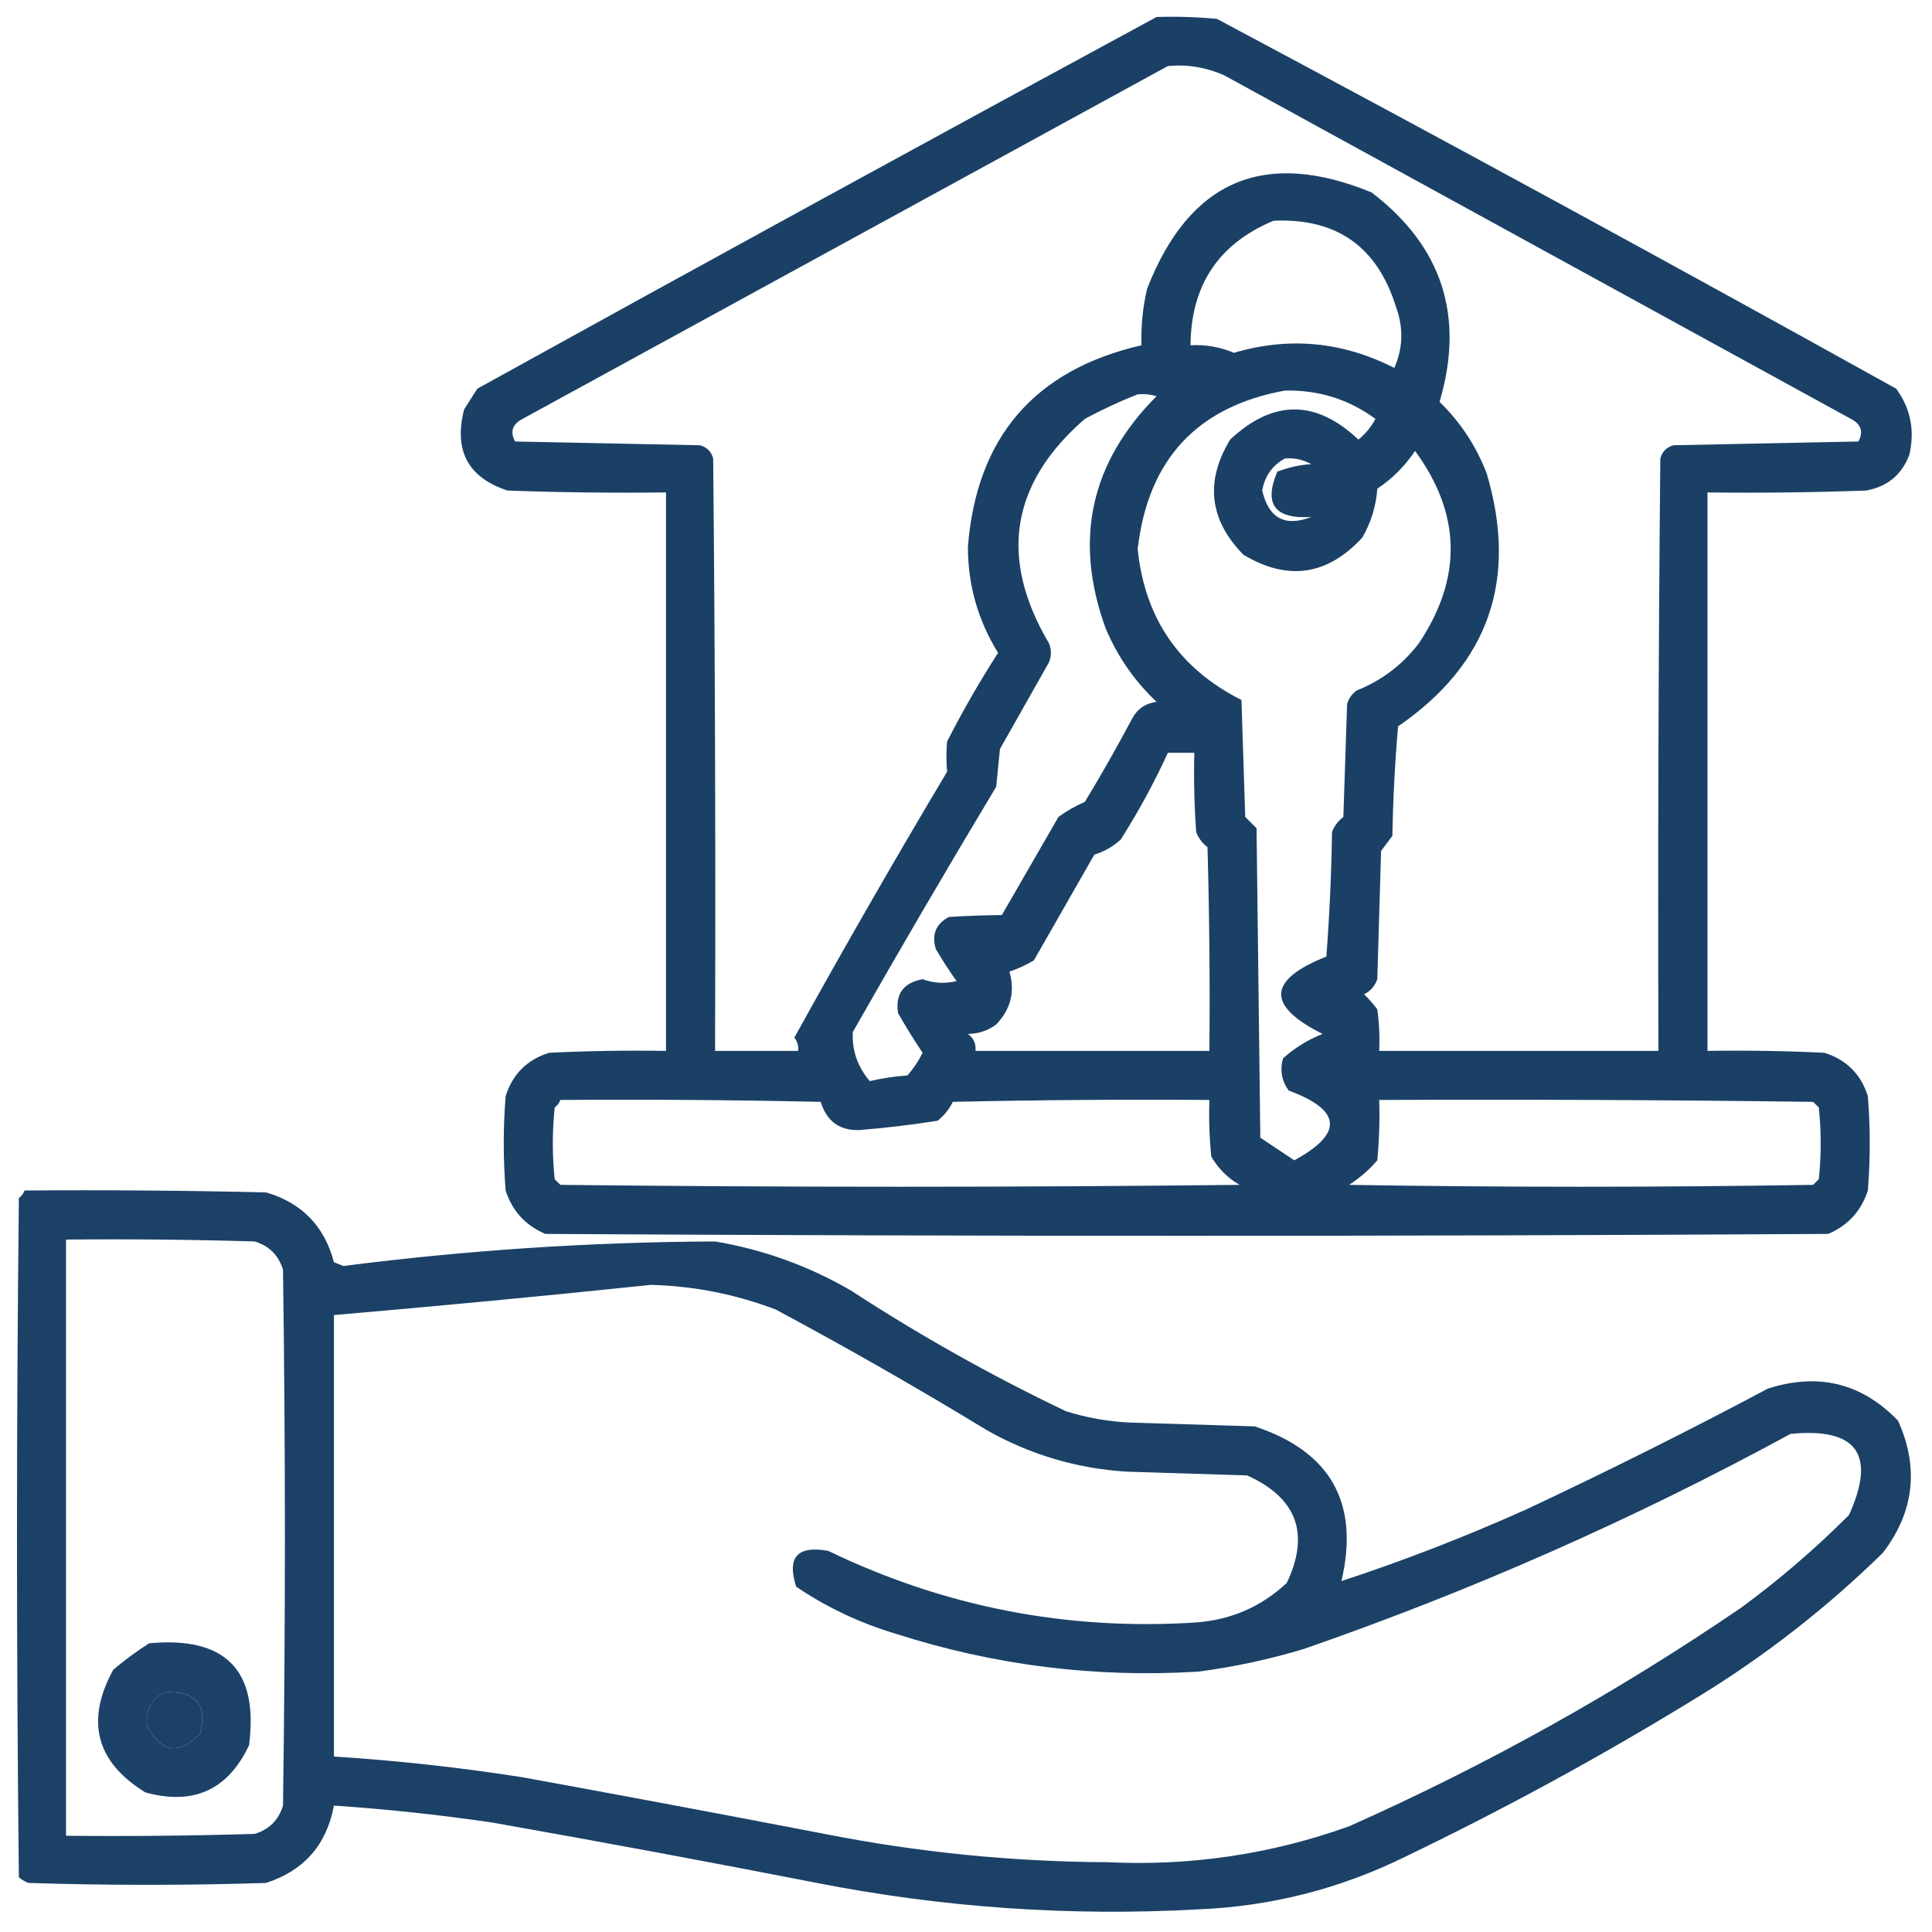 <svg width="120" height="120" viewBox="0 0 120 120" fill="none" xmlns="http://www.w3.org/2000/svg">
<path opacity="0.918" fill-rule="evenodd" clip-rule="evenodd" d="M71.836 1.055C73.088 1.016 74.338 1.055 75.586 1.172C89.716 8.706 103.778 16.362 117.773 24.141C118.669 25.361 118.942 26.728 118.594 28.242C118.123 29.493 117.225 30.235 115.898 30.469C112.618 30.586 109.337 30.625 106.055 30.586C106.055 42.148 106.055 53.711 106.055 65.273C108.478 65.235 110.9 65.273 113.32 65.391C114.687 65.82 115.586 66.719 116.016 68.086C116.172 70.039 116.172 71.992 116.016 73.945C115.607 75.213 114.787 76.112 113.555 76.641C86.992 76.797 60.43 76.797 33.867 76.641C32.635 76.112 31.815 75.213 31.406 73.945C31.25 71.992 31.25 70.039 31.406 68.086C31.836 66.719 32.734 65.82 34.102 65.391C36.522 65.273 38.944 65.235 41.367 65.273C41.367 53.711 41.367 42.148 41.367 30.586C38.085 30.625 34.804 30.586 31.523 30.469C29.068 29.662 28.17 27.982 28.828 25.43C29.102 25 29.375 24.57 29.648 24.141C43.695 16.376 57.758 8.681 71.836 1.055ZM72.539 4.102C73.768 3.99 74.939 4.185 76.055 4.688C89.023 11.797 101.992 18.906 114.961 26.016C115.598 26.347 115.754 26.816 115.43 27.422C111.602 27.5 107.773 27.578 103.945 27.656C103.516 27.773 103.242 28.047 103.125 28.477C103.008 40.742 102.969 53.008 103.008 65.273C97.227 65.273 91.445 65.273 85.664 65.273C85.703 64.41 85.664 63.551 85.547 62.695C85.297 62.357 85.023 62.045 84.727 61.758C85.124 61.555 85.398 61.243 85.547 60.82C85.625 58.164 85.703 55.508 85.781 52.852C86.016 52.539 86.25 52.227 86.484 51.914C86.524 49.644 86.641 47.379 86.836 45.117C92.462 41.248 94.298 36.014 92.344 29.414C91.69 27.708 90.713 26.223 89.414 24.961C90.986 19.643 89.579 15.307 85.195 11.953C78.524 9.214 73.876 11.206 71.25 17.93C70.978 19.086 70.861 20.258 70.898 21.445C64.245 22.982 60.651 27.162 60.117 33.984C60.125 36.363 60.751 38.55 61.992 40.547C60.849 42.326 59.794 44.161 58.828 46.055C58.769 46.688 58.769 47.313 58.828 47.93C55.572 53.388 52.408 58.895 49.336 64.453C49.532 64.69 49.61 64.964 49.57 65.273C47.852 65.273 46.133 65.273 44.414 65.273C44.453 53.008 44.414 40.742 44.297 28.477C44.18 28.047 43.906 27.773 43.477 27.656C39.648 27.578 35.82 27.5 31.992 27.422C31.668 26.816 31.824 26.347 32.461 26.016C45.842 18.701 59.202 11.396 72.539 4.102ZM79.102 13.711C83.026 13.532 85.565 15.329 86.719 19.102C87.181 20.378 87.142 21.628 86.602 22.852C83.391 21.215 80.071 20.902 76.641 21.914C75.785 21.552 74.887 21.395 73.945 21.445C73.975 17.709 75.694 15.13 79.102 13.711ZM79.805 24.258C81.898 24.214 83.773 24.8 85.43 26.016C85.17 26.511 84.819 26.941 84.375 27.305C81.731 24.807 79.075 24.807 76.406 27.305C74.835 29.903 75.109 32.286 77.227 34.453C79.976 36.101 82.437 35.749 84.609 33.398C85.158 32.456 85.471 31.441 85.547 30.352C86.484 29.727 87.266 28.945 87.891 28.008C90.761 31.919 90.839 35.904 88.125 39.961C87.102 41.298 85.813 42.274 84.258 42.891C83.976 43.102 83.781 43.376 83.672 43.711C83.594 46.055 83.516 48.398 83.438 50.742C83.113 50.989 82.879 51.301 82.734 51.68C82.695 54.261 82.578 56.84 82.383 59.414C78.722 60.867 78.644 62.468 82.148 64.219C81.23 64.58 80.41 65.088 79.688 65.742C79.489 66.466 79.606 67.13 80.039 67.734C83.339 68.955 83.456 70.4 80.391 72.07C79.692 71.603 78.988 71.134 78.281 70.664C78.203 64.258 78.125 57.852 78.047 51.445C77.812 51.211 77.578 50.977 77.344 50.742C77.266 48.32 77.187 45.898 77.109 43.477C73.25 41.531 71.101 38.406 70.664 34.102C71.304 28.541 74.351 25.26 79.805 24.258ZM70.664 24.492C71.062 24.455 71.453 24.494 71.836 24.609C67.731 28.726 66.676 33.531 68.672 39.023C69.409 40.772 70.463 42.295 71.836 43.594C71.143 43.686 70.635 44.037 70.312 44.648C69.383 46.397 68.406 48.116 67.383 49.805C66.8 50.057 66.253 50.37 65.742 50.742C64.57 52.774 63.398 54.805 62.227 56.836C61.161 56.846 60.068 56.885 58.945 56.953C58.127 57.38 57.854 58.044 58.125 58.945C58.526 59.629 58.955 60.294 59.414 60.938C58.696 61.111 57.993 61.072 57.305 60.82C56.105 61.042 55.597 61.745 55.781 62.93C56.26 63.77 56.767 64.59 57.305 65.391C57.05 65.9 56.738 66.368 56.367 66.797C55.573 66.855 54.791 66.972 54.023 67.148C53.263 66.257 52.912 65.242 52.969 64.102C55.878 58.985 58.847 53.907 61.875 48.867C61.953 48.086 62.031 47.305 62.109 46.523C63.125 44.727 64.141 42.93 65.156 41.133C65.313 40.742 65.313 40.352 65.156 39.961C62.027 34.674 62.769 30.026 67.383 26.016C68.47 25.432 69.564 24.924 70.664 24.492ZM79.805 28.477C80.388 28.429 80.935 28.546 81.445 28.828C80.713 28.876 80.01 29.033 79.336 29.297C78.477 31.316 79.18 32.254 81.445 32.109C79.818 32.741 78.803 32.194 78.398 30.469C78.559 29.569 79.028 28.905 79.805 28.477ZM72.539 46.758C73.086 46.758 73.633 46.758 74.18 46.758C74.141 48.4 74.18 50.041 74.297 51.68C74.441 52.059 74.675 52.371 75 52.617C75.117 56.835 75.156 61.054 75.117 65.273C70.273 65.273 65.43 65.273 60.586 65.273C60.633 64.831 60.477 64.479 60.117 64.219C60.781 64.208 61.367 64.013 61.875 63.633C62.784 62.681 63.057 61.587 62.695 60.352C63.23 60.169 63.738 59.935 64.219 59.648C65.469 57.461 66.719 55.273 67.969 53.086C68.585 52.895 69.131 52.583 69.609 52.148C70.711 50.414 71.687 48.617 72.539 46.758ZM34.805 68.32C40.196 68.281 45.586 68.32 50.977 68.438C51.337 69.621 52.118 70.207 53.32 70.195C54.969 70.062 56.609 69.867 58.242 69.609C58.644 69.286 58.956 68.896 59.18 68.438C64.492 68.32 69.804 68.281 75.117 68.32C75.078 69.495 75.117 70.667 75.234 71.836C75.664 72.578 76.25 73.164 76.992 73.594C62.93 73.75 48.867 73.75 34.805 73.594C34.688 73.477 34.57 73.359 34.453 73.242C34.297 71.758 34.297 70.273 34.453 68.789C34.621 68.662 34.738 68.505 34.805 68.32ZM85.664 68.32C94.649 68.281 103.633 68.32 112.617 68.438C112.734 68.555 112.852 68.672 112.969 68.789C113.125 70.273 113.125 71.758 112.969 73.242C112.852 73.359 112.734 73.477 112.617 73.594C103.008 73.75 93.398 73.75 83.789 73.594C84.46 73.164 85.046 72.656 85.547 72.07C85.664 70.823 85.703 69.573 85.664 68.32Z" fill="#07305A"/>
<path opacity="0.916" fill-rule="evenodd" clip-rule="evenodd" d="M1.523 73.945C6.524 73.906 11.524 73.945 16.523 74.062C18.743 74.709 20.149 76.155 20.742 78.398C20.938 78.477 21.133 78.555 21.328 78.633C28.996 77.651 36.692 77.143 44.414 77.109C47.412 77.614 50.224 78.63 52.852 80.156C57.13 82.946 61.583 85.446 66.211 87.656C67.509 88.061 68.837 88.295 70.195 88.359C72.773 88.438 75.352 88.516 77.93 88.594C82.657 90.159 84.454 93.362 83.32 98.203C87.201 96.93 91.029 95.445 94.805 93.75C99.877 91.37 104.877 88.87 109.805 86.25C112.943 85.243 115.639 85.907 117.891 88.242C119.205 91.164 118.893 93.898 116.953 96.445C113.421 99.901 109.554 102.909 105.352 105.469C99.516 109.051 93.5 112.332 87.305 115.313C83.245 117.316 78.948 118.41 74.414 118.594C66.455 119.035 58.565 118.488 50.742 116.953C44.035 115.643 37.316 114.393 30.586 113.203C27.317 112.723 24.036 112.371 20.742 112.148C20.285 114.588 18.879 116.19 16.523 116.953C11.602 117.109 6.68 117.109 1.758 116.953C1.543 116.865 1.348 116.748 1.172 116.602C1.016 102.539 1.016 88.477 1.172 74.414C1.34 74.287 1.457 74.13 1.523 73.945ZM4.102 76.992C8.009 76.953 11.915 76.992 15.82 77.109C16.719 77.383 17.305 77.969 17.578 78.867C17.734 89.961 17.734 101.055 17.578 112.148C17.305 113.047 16.719 113.633 15.82 113.906C11.915 114.023 8.009 114.063 4.102 114.023C4.102 101.68 4.102 89.336 4.102 76.992ZM40.43 79.805C43.082 79.874 45.66 80.382 48.164 81.328C52.615 83.71 56.99 86.21 61.289 88.828C63.982 90.351 66.873 91.21 69.961 91.406C72.461 91.484 74.961 91.563 77.461 91.641C80.556 93.036 81.376 95.263 79.922 98.32C78.319 99.82 76.405 100.64 74.18 100.781C66.207 101.28 58.629 99.796 51.445 96.328C49.526 95.981 48.862 96.723 49.453 98.555C51.363 99.844 53.433 100.82 55.664 101.484C61.77 103.44 68.02 104.221 74.414 103.828C76.639 103.539 78.827 103.071 80.977 102.422C91.427 98.798 101.505 94.345 111.211 89.062C115.338 88.657 116.549 90.337 114.844 94.102C112.755 96.191 110.529 98.105 108.164 99.844C100.478 105.095 92.353 109.626 83.789 113.438C78.945 115.173 73.945 115.915 68.789 115.664C62.876 115.638 57.016 115.052 51.211 113.906C44.967 112.704 38.717 111.532 32.461 110.391C28.573 109.781 24.667 109.351 20.742 109.102C20.742 99.961 20.742 90.82 20.742 81.68C27.344 81.113 33.907 80.488 40.43 79.805ZM10.195 105.117C12.159 104.998 12.901 105.858 12.422 107.695C11.136 109.016 10.042 108.859 9.141 107.227C9.026 106.279 9.377 105.576 10.195 105.117Z" fill="#07305A"/>
<path opacity="0.908" fill-rule="evenodd" clip-rule="evenodd" d="M9.258 102.07C14.006 101.623 16.077 103.732 15.469 108.398C14.162 111.179 12.013 112.156 9.024 111.328C5.962 109.435 5.298 106.896 7.032 103.711C7.751 103.105 8.493 102.559 9.258 102.07ZM10.196 105.117C9.377 105.576 9.026 106.279 9.141 107.227C10.043 108.859 11.136 109.015 12.422 107.695C12.902 105.858 12.16 104.998 10.196 105.117Z" fill="#07305A"/>
</svg>
